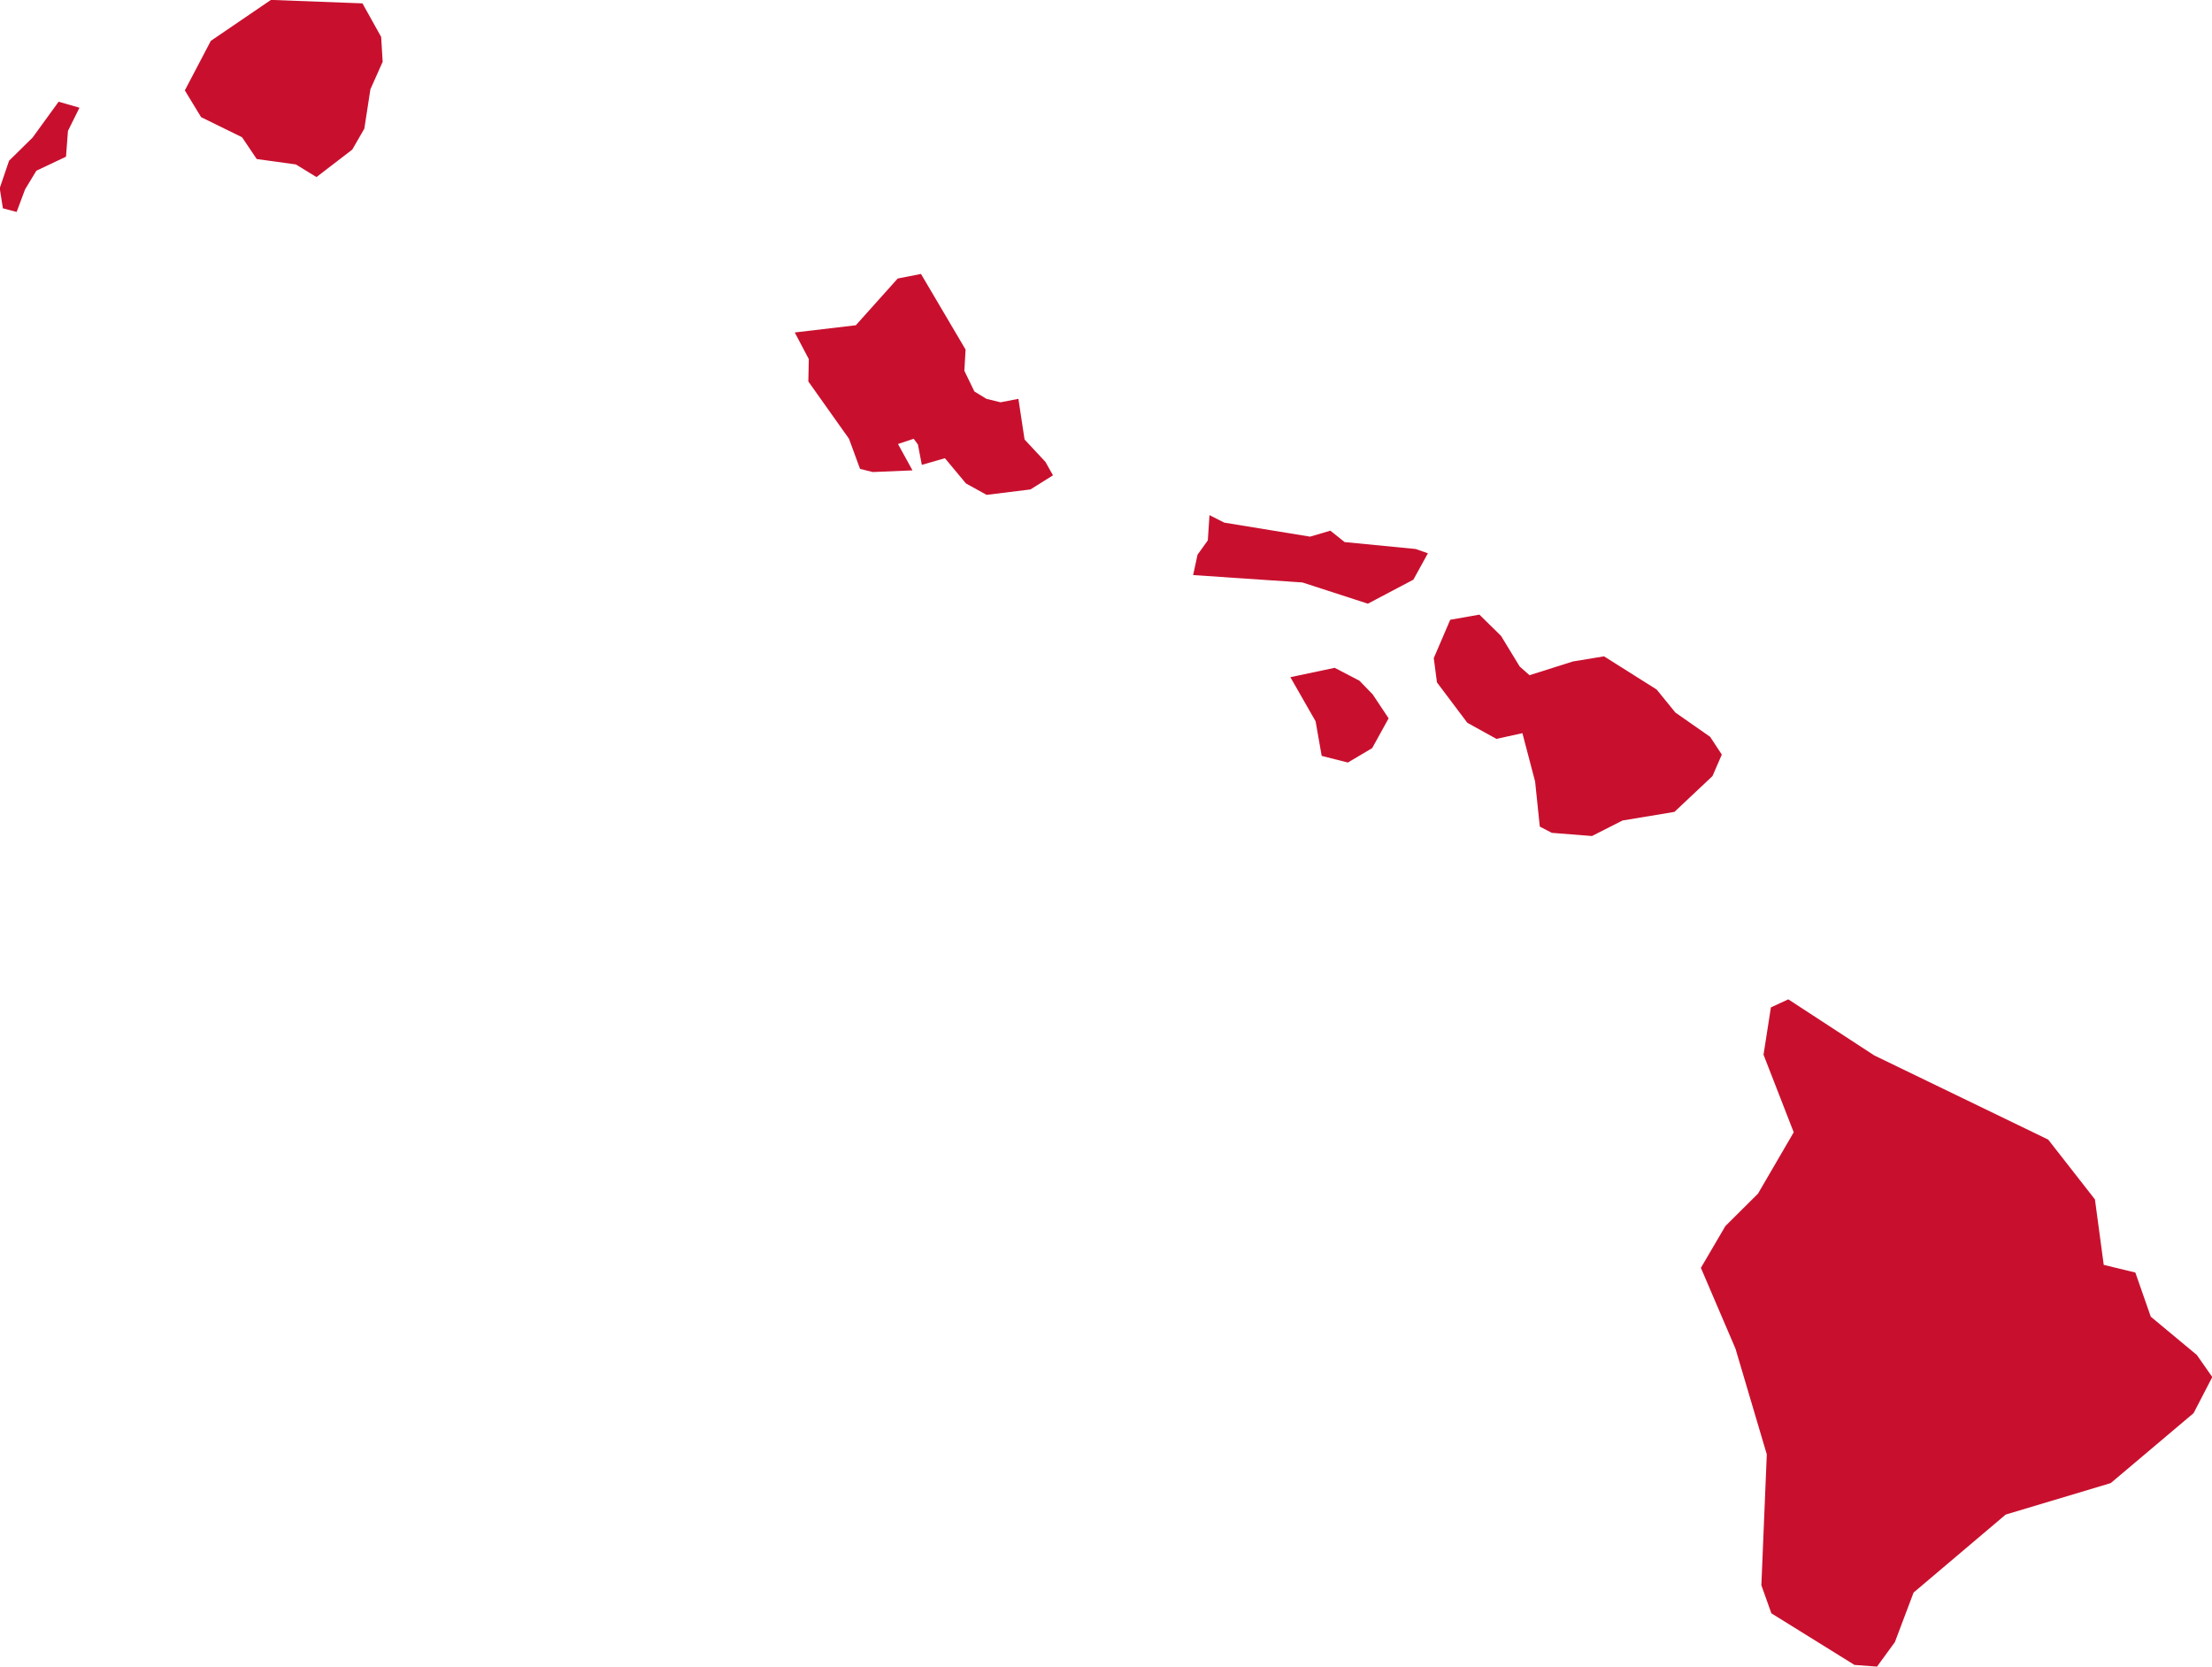 <svg xmlns="http://www.w3.org/2000/svg" width="23.66" height="17.827" viewBox="0 0 23.66 17.827">
  <path id="icon-st_hi" d="M90.626,162.749l.176-.319-.17-.255-.142-.147-.265-.138-.474.1.27.472.065.37.28.071Zm1.578-.873-.2-.328-.231-.227-.312.055-.176.41.034.26.325.432.311.172.278-.061.136.518.05.481.128.067.43.034.327-.166.555-.092.407-.383.1-.23-.125-.19-.372-.26-.2-.246-.563-.355-.333.055-.464.147Zm-3.16-1.539-.158-.08-.018.27-.11.153-.047.218,1.169.079.7.227.487-.257.155-.282-.131-.046-.76-.074-.152-.122-.217.064ZM86.5,159.013l-.129-.079-.107-.221.013-.227-.477-.809-.249.049-.448.5-.653.077.15.285-.005.239.435.613.118.322.136.034.425-.018-.155-.282.168-.056.045.061.042.218.247-.071.225.27.221.122.469-.058.241-.151-.081-.144-.223-.239-.066-.435-.191.037Zm-10.283-2.24.121-.2.317-.15.021-.276.123-.248-.223-.064-.278.383-.252.248-.1.294.034.215.147.039Zm3.5-.426.129-.224.065-.421.131-.294-.016-.266-.2-.359-.979-.037-.643.438-.278.53L78.1,156l.438.215.157.233.419.058.22.135Zm16.5,15.964.2-.53.985-.834,1.124-.337.886-.748.2-.386-.165-.236-.493-.41-.165-.472-.338-.082-.094-.7-.5-.64-1.86-.9-.92-.6-.186.086-.079.506.323.83-.382.656-.349.347-.262.447.37.864.335,1.131-.058,1.4.107.3.889.552.241.018Z" transform="translate(-75.949 -154.747)" fill="#c8102e" fill-rule="evenodd"/>
</svg>
